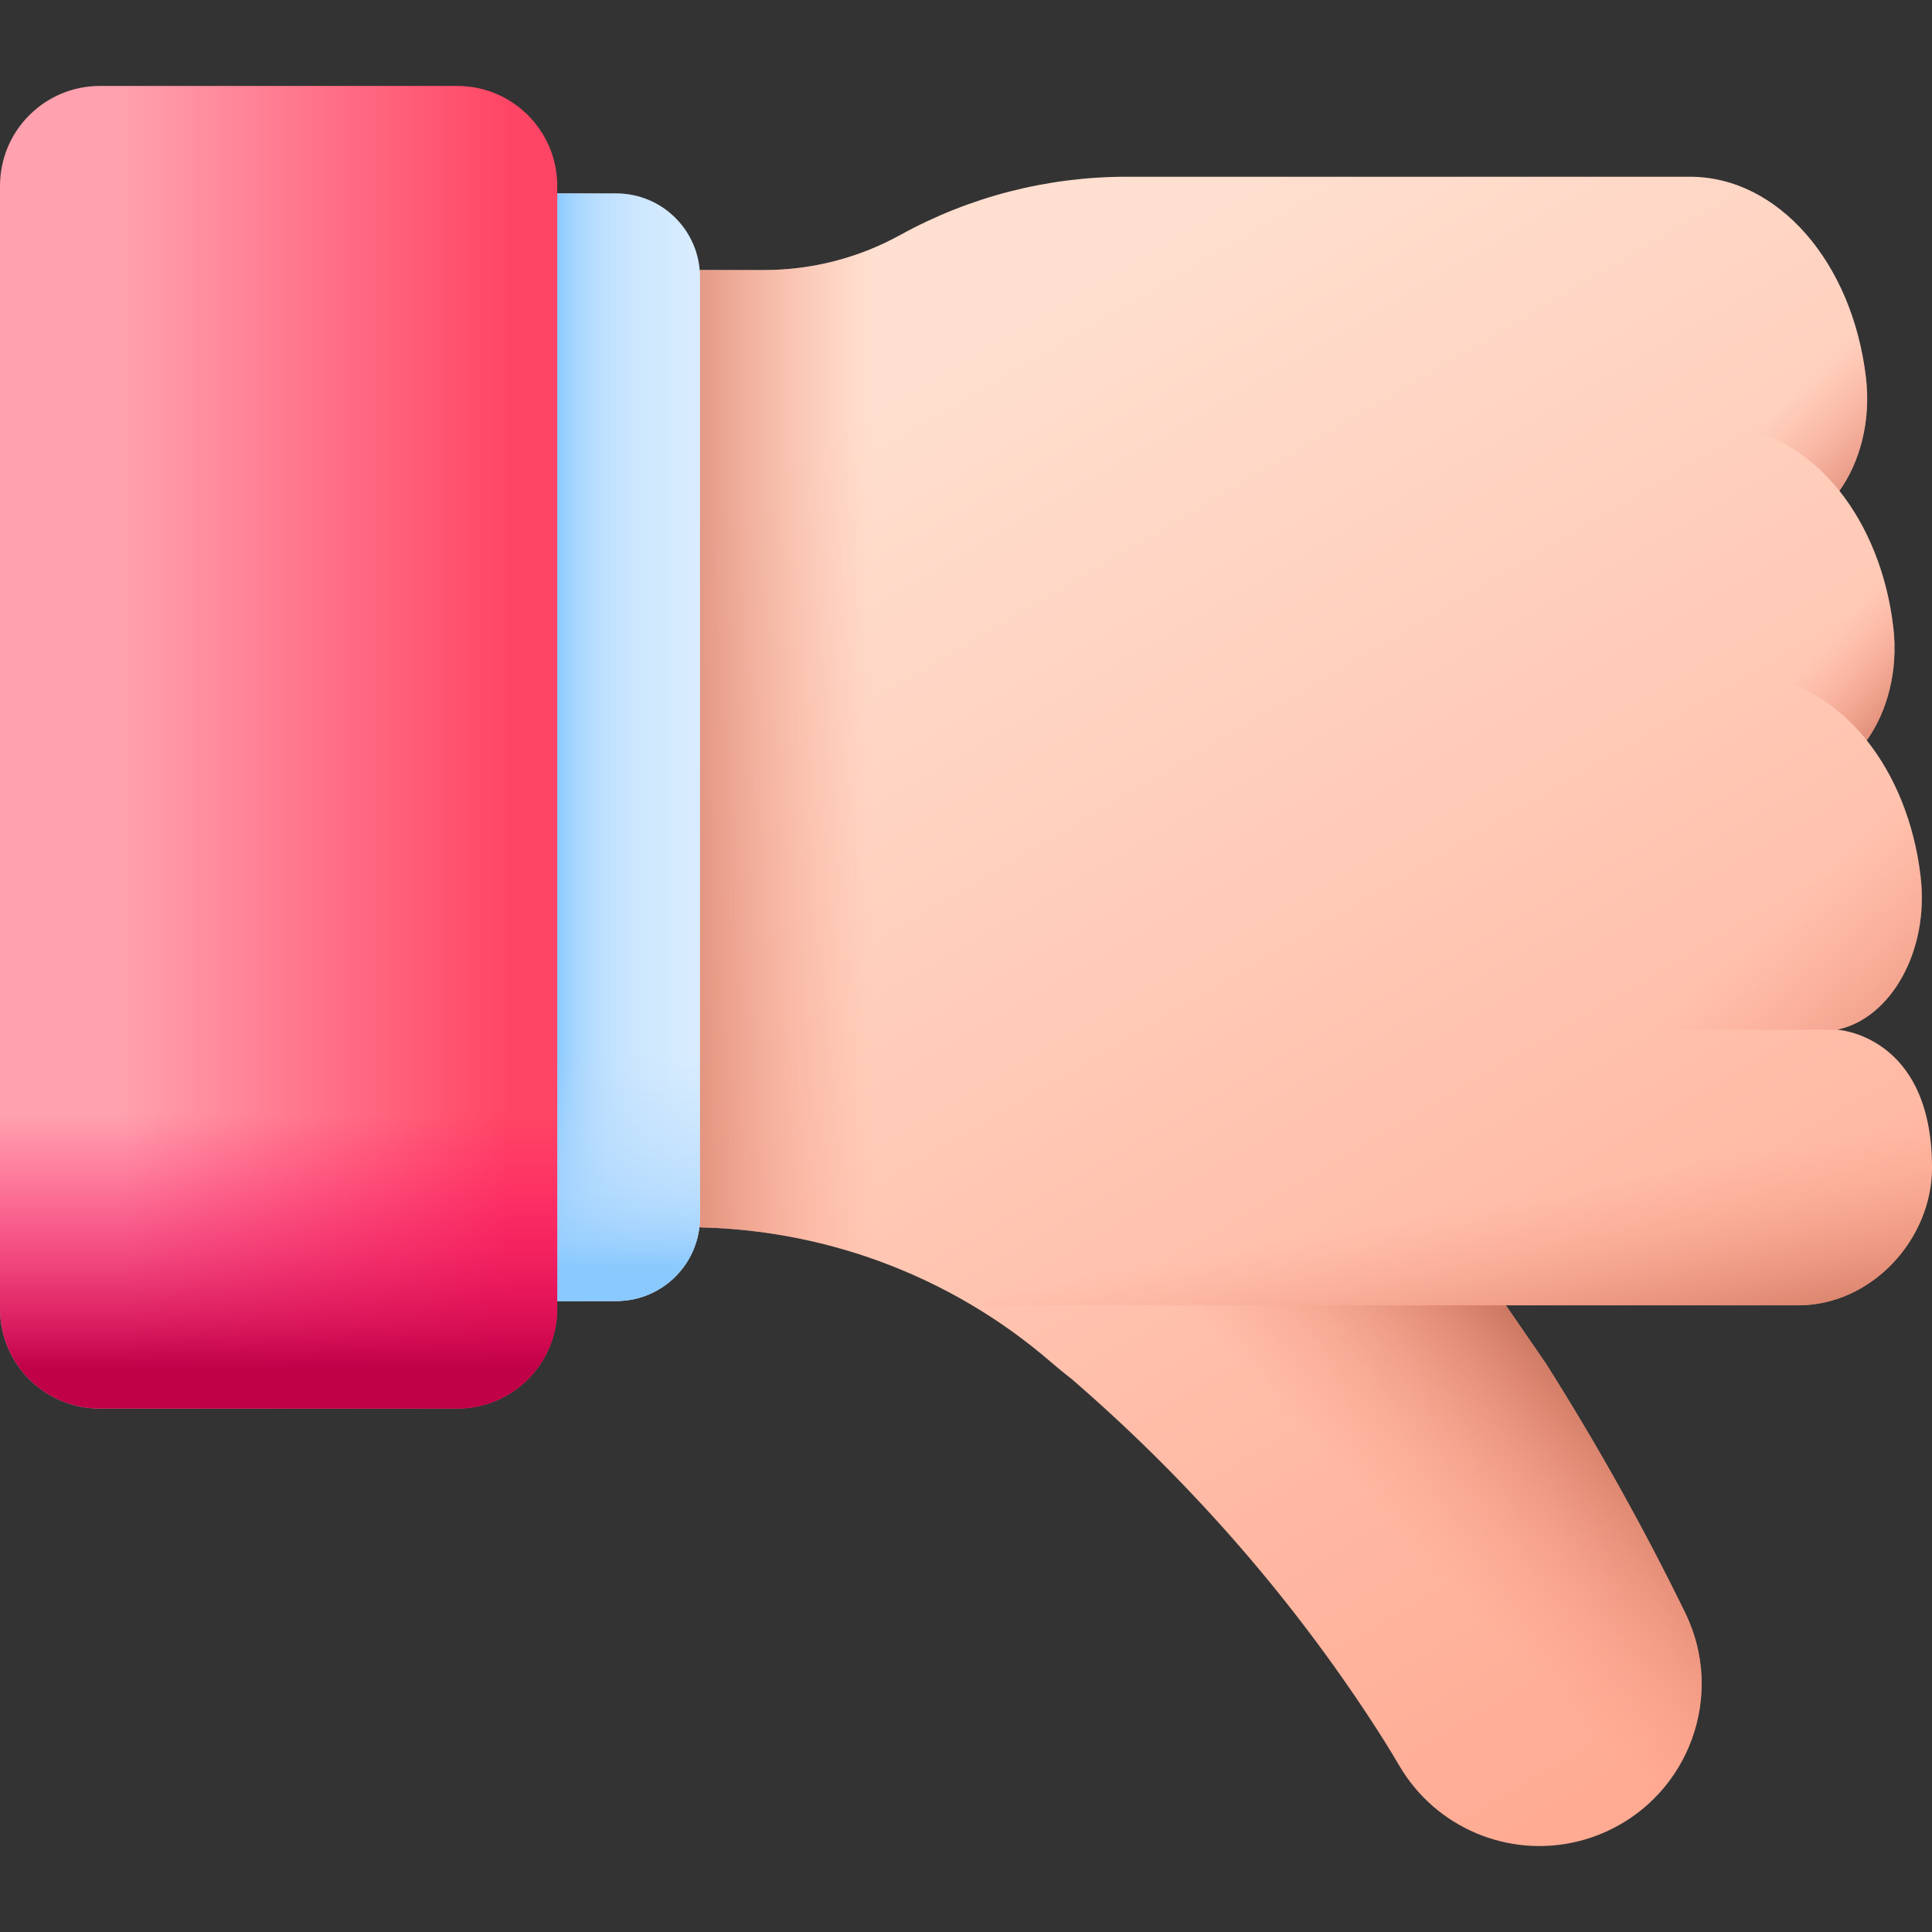 <svg id="Capa_1" enable-background="new 0 0 512 512" height="512" viewBox="0 0 512 512" width="512" xmlns="http://www.w3.org/2000/svg" xmlns:xlink="http://www.w3.org/1999/xlink"><rect x="0" y="0" width="512" height="512" fill="#333333" stroke="none"/><linearGradient id="SVGID_1_" gradientUnits="userSpaceOnUse" x1="260.54" x2="486.696" y1="89.722" y2="475.938"><stop offset="0" stop-color="#ffdfcf"/><stop offset="1" stop-color="#ffa78f"/></linearGradient><linearGradient id="lg1"><stop offset="0" stop-color="#f89580" stop-opacity="0"/><stop offset=".286" stop-color="#ee8e79" stop-opacity=".287"/><stop offset=".762" stop-color="#d57b65" stop-opacity=".765"/><stop offset=".997" stop-color="#c5715a"/></linearGradient><linearGradient id="SVGID_00000034063444865020222760000001979962865582436272_" gradientUnits="userSpaceOnUse" x1="362.785" x2="410.785" xlink:href="#lg1" y1="398.229" y2="352.605"/><linearGradient id="SVGID_00000039130282608662569010000017189140396609068476_" gradientUnits="userSpaceOnUse" x1="385.052" x2="395.02" xlink:href="#lg1" y1="320.324" y2="373.488"/><linearGradient id="SVGID_00000015326874666858096310000011314312520450901946_" gradientTransform="matrix(0 -1 -1 0 690.874 690.874)" gradientUnits="userSpaceOnUse" x1="510.403" x2="486.623" xlink:href="#lg1" y1="216.47" y2="190.991"/><linearGradient id="SVGID_00000110456719558025325500000015027629299686761898_" gradientTransform="matrix(0 -1 -1 0 690.874 690.874)" gradientUnits="userSpaceOnUse" x1="577.988" x2="549.221" xlink:href="#lg1" y1="223.576" y2="194.809"/><linearGradient id="SVGID_00000091709741325917273770000013575017050958819766_" gradientTransform="matrix(0 -1 -1 0 690.874 690.874)" gradientUnits="userSpaceOnUse" x1="441.289" x2="384.217" xlink:href="#lg1" y1="226.932" y2="173.936"/><linearGradient id="SVGID_00000017511254329340399110000010868937740748188813_" gradientTransform="matrix(0 -1 -1 0 690.874 690.874)" gradientUnits="userSpaceOnUse" x1="473.812" x2="473.812" xlink:href="#lg1" y1="460.635" y2="523.856"/><linearGradient id="SVGID_00000115476327307023134670000007835562951515500676_" gradientUnits="userSpaceOnUse" x1="119.2" x2="180.618" y1="198.03" y2="198.03"><stop offset="0" stop-color="#f5fbff"/><stop offset="1" stop-color="#d8ecfe"/></linearGradient><linearGradient id="lg2"><stop offset="0" stop-color="#b3dafe" stop-opacity="0"/><stop offset=".431" stop-color="#b1d9fe" stop-opacity=".432"/><stop offset=".666" stop-color="#a9d6fe" stop-opacity=".666"/><stop offset=".852" stop-color="#9bd0fe" stop-opacity=".852"/><stop offset="1" stop-color="#8ac9fe"/></linearGradient><linearGradient id="SVGID_00000177471124879879965840000009092076005876179072_" gradientUnits="userSpaceOnUse" x1="182.624" x2="147.272" xlink:href="#lg2" y1="198.03" y2="198.03"/><linearGradient id="SVGID_00000161633894979227423530000005292889168751458494_" gradientUnits="userSpaceOnUse" x1="123.678" x2="123.678" xlink:href="#lg2" y1="279.634" y2="335.852"/><linearGradient id="SVGID_00000140697321578207188900000016688557045927993274_" gradientUnits="userSpaceOnUse" x1="32.573" x2="135.015" y1="198.03" y2="198.03"><stop offset="0" stop-color="#ffa1ae"/><stop offset="1" stop-color="#ff4565"/></linearGradient><linearGradient id="SVGID_00000109734985679171574960000004564279450571246488_" gradientUnits="userSpaceOnUse" x1="73.837" x2="73.837" y1="295.479" y2="362.613"><stop offset="0" stop-color="#fe0364" stop-opacity="0"/><stop offset=".234" stop-color="#f90362" stop-opacity=".234"/><stop offset=".517" stop-color="#ea035b" stop-opacity=".517"/><stop offset=".824" stop-color="#d20250" stop-opacity=".824"/><stop offset="1" stop-color="#c00148"/></linearGradient><g><g><path d="m486.848 272.876c14.22-2.955 24.418-20.815 22.15-40.449-1.64-14.316-6.843-26.896-14.296-36.237 5.47-7.625 8.368-18.471 7.053-29.889-1.658-14.335-6.862-26.896-14.296-36.237 5.471-7.644 8.368-18.471 7.053-29.889-3.546-30.689-23.351-53.335-46.625-53.335h-149.429c-10.465 0-20.835 1.334-30.88 3.908-10.065 2.593-19.786 6.443-28.955 11.494-11.075 6.119-23.503 9.321-36.141 9.321h-39.515v253.657h19.119c35.36 0 69.633 12.6 96.396 35.722 1.776 1.535 3.626 3.036 5.524 4.516 29.849 25.78 56.22 55.505 78.138 88.612 3.323 5.019 6.241 9.667 8.651 13.795 9.726 16.638 29.011 24.521 47.115 20.181 2.599-.619 5.189-1.487 7.733-2.641 22.039-9.961 31.594-36.19 20.977-57.931-11.113-22.757-23.489-44.857-37.038-66.256l-10.518-15.29-.017-.006h77.499c19.29 0 35.455-17.322 35.455-36.504-.001-35.213-25.153-36.542-25.153-36.542z" fill="url(#SVGID_1_)"/><path d="m399.047 345.922.017.006 10.518 15.29c13.549 21.399 25.925 43.499 37.038 66.256 10.616 21.741 1.062 47.97-20.977 57.931-2.543 1.154-5.133 2.023-7.732 2.641-18.104 4.34-37.39-3.543-47.116-20.181-2.41-4.128-5.328-8.776-8.651-13.795-27.686-41.82-62.454-78.269-102.398-108.148z" fill="url(#SVGID_00000034063444865020222760000001979962865582436272_)"/><path d="m259.745 272.882v73.039l107.406.005.01.002-.004-.006h109.388c19.291 0 35.455-17.322 35.455-36.504 0-34.046-23.508-36.416-25.067-36.535h-.087-227.101z" fill="url(#SVGID_00000039130282608662569010000017189140396609068476_)"/><path d="m455.133 112.967h-50.113v66.145h57.357c11.647 0 22.417 5.661 30.727 15.154.553.629 1.087 1.258 1.601 1.925 5.471-7.644 8.368-18.471 7.053-29.889-1.773-15.345-7.606-28.688-15.917-38.181-8.291-9.493-19.08-15.154-30.708-15.154z" fill="url(#SVGID_00000015326874666858096310000011314312520450901946_)"/><path d="m447.89 46.841h-42.87v66.126h50.114c12.409 0 23.827 6.443 32.329 17.098 5.452-7.644 8.368-18.471 7.053-29.889-3.546-30.69-23.352-53.335-46.626-53.335z" fill="url(#SVGID_00000110456719558025325500000015027629299686761898_)"/><path d="m509.002 232.433c2.245 19.46-7.764 37.189-21.782 40.376l-.35.069c-.008.002-.017.003-.025.005h-81.825v-93.779h57.362c23.281-.001 43.08 22.648 46.62 53.329z" fill="url(#SVGID_00000091709741325917273770000013575017050958819766_)"/><path d="m305.656 387.285c-8.568-9.276-17.623-18.089-27.175-26.343-31.566-27.271-73.58-39.906-115.501-34.492-.007.001-.014-.005-.014-.012v-254.874h39.515c12.638 0 25.066-3.202 36.141-9.321 9.169-5.052 18.89-8.902 28.955-11.494 10.046-2.574 20.415-3.908 30.88-3.908h7.198v340.444z" fill="url(#SVGID_00000017511254329340399110000010868937740748188813_)"/></g><g><path d="m163.33 344.788h-79.303c-12.249 0-22.18-9.93-22.18-22.18v-249.156c0-12.249 9.93-22.18 22.18-22.18h79.303c12.249 0 22.18 9.93 22.18 22.18v249.156c0 12.249-9.931 22.18-22.18 22.18z" fill="url(#SVGID_00000115476327307023134670000007835562951515500676_)"/></g><path d="m163.33 344.788h-79.303c-12.249 0-22.18-9.93-22.18-22.18v-249.156c0-12.249 9.93-22.18 22.18-22.18h79.303c12.249 0 22.18 9.93 22.18 22.18v249.156c0 12.249-9.931 22.18-22.18 22.18z" fill="url(#SVGID_00000177471124879879965840000009092076005876179072_)"/><path d="m185.51 322.608v-168.847h-123.663v168.847c0 12.25 9.93 22.18 22.18 22.18h79.303c12.249 0 22.18-9.931 22.18-22.18z" fill="url(#SVGID_00000161633894979227423530000005292889168751458494_)"/><g><path d="m121.187 373.282h-94.701c-14.628 0-26.486-11.858-26.486-26.486v-297.532c0-14.628 11.858-26.486 26.486-26.486h94.701c14.628 0 26.486 11.858 26.486 26.486v297.533c0 14.627-11.858 26.485-26.486 26.485z" fill="url(#SVGID_00000140697321578207188900000016688557045927993274_)"/></g><path d="m147.673 346.796v-201.63h-147.673v201.63c0 14.628 11.858 26.486 26.486 26.486h94.701c14.628 0 26.486-11.858 26.486-26.486z" fill="url(#SVGID_00000109734985679171574960000004564279450571246488_)"/></g></svg>
